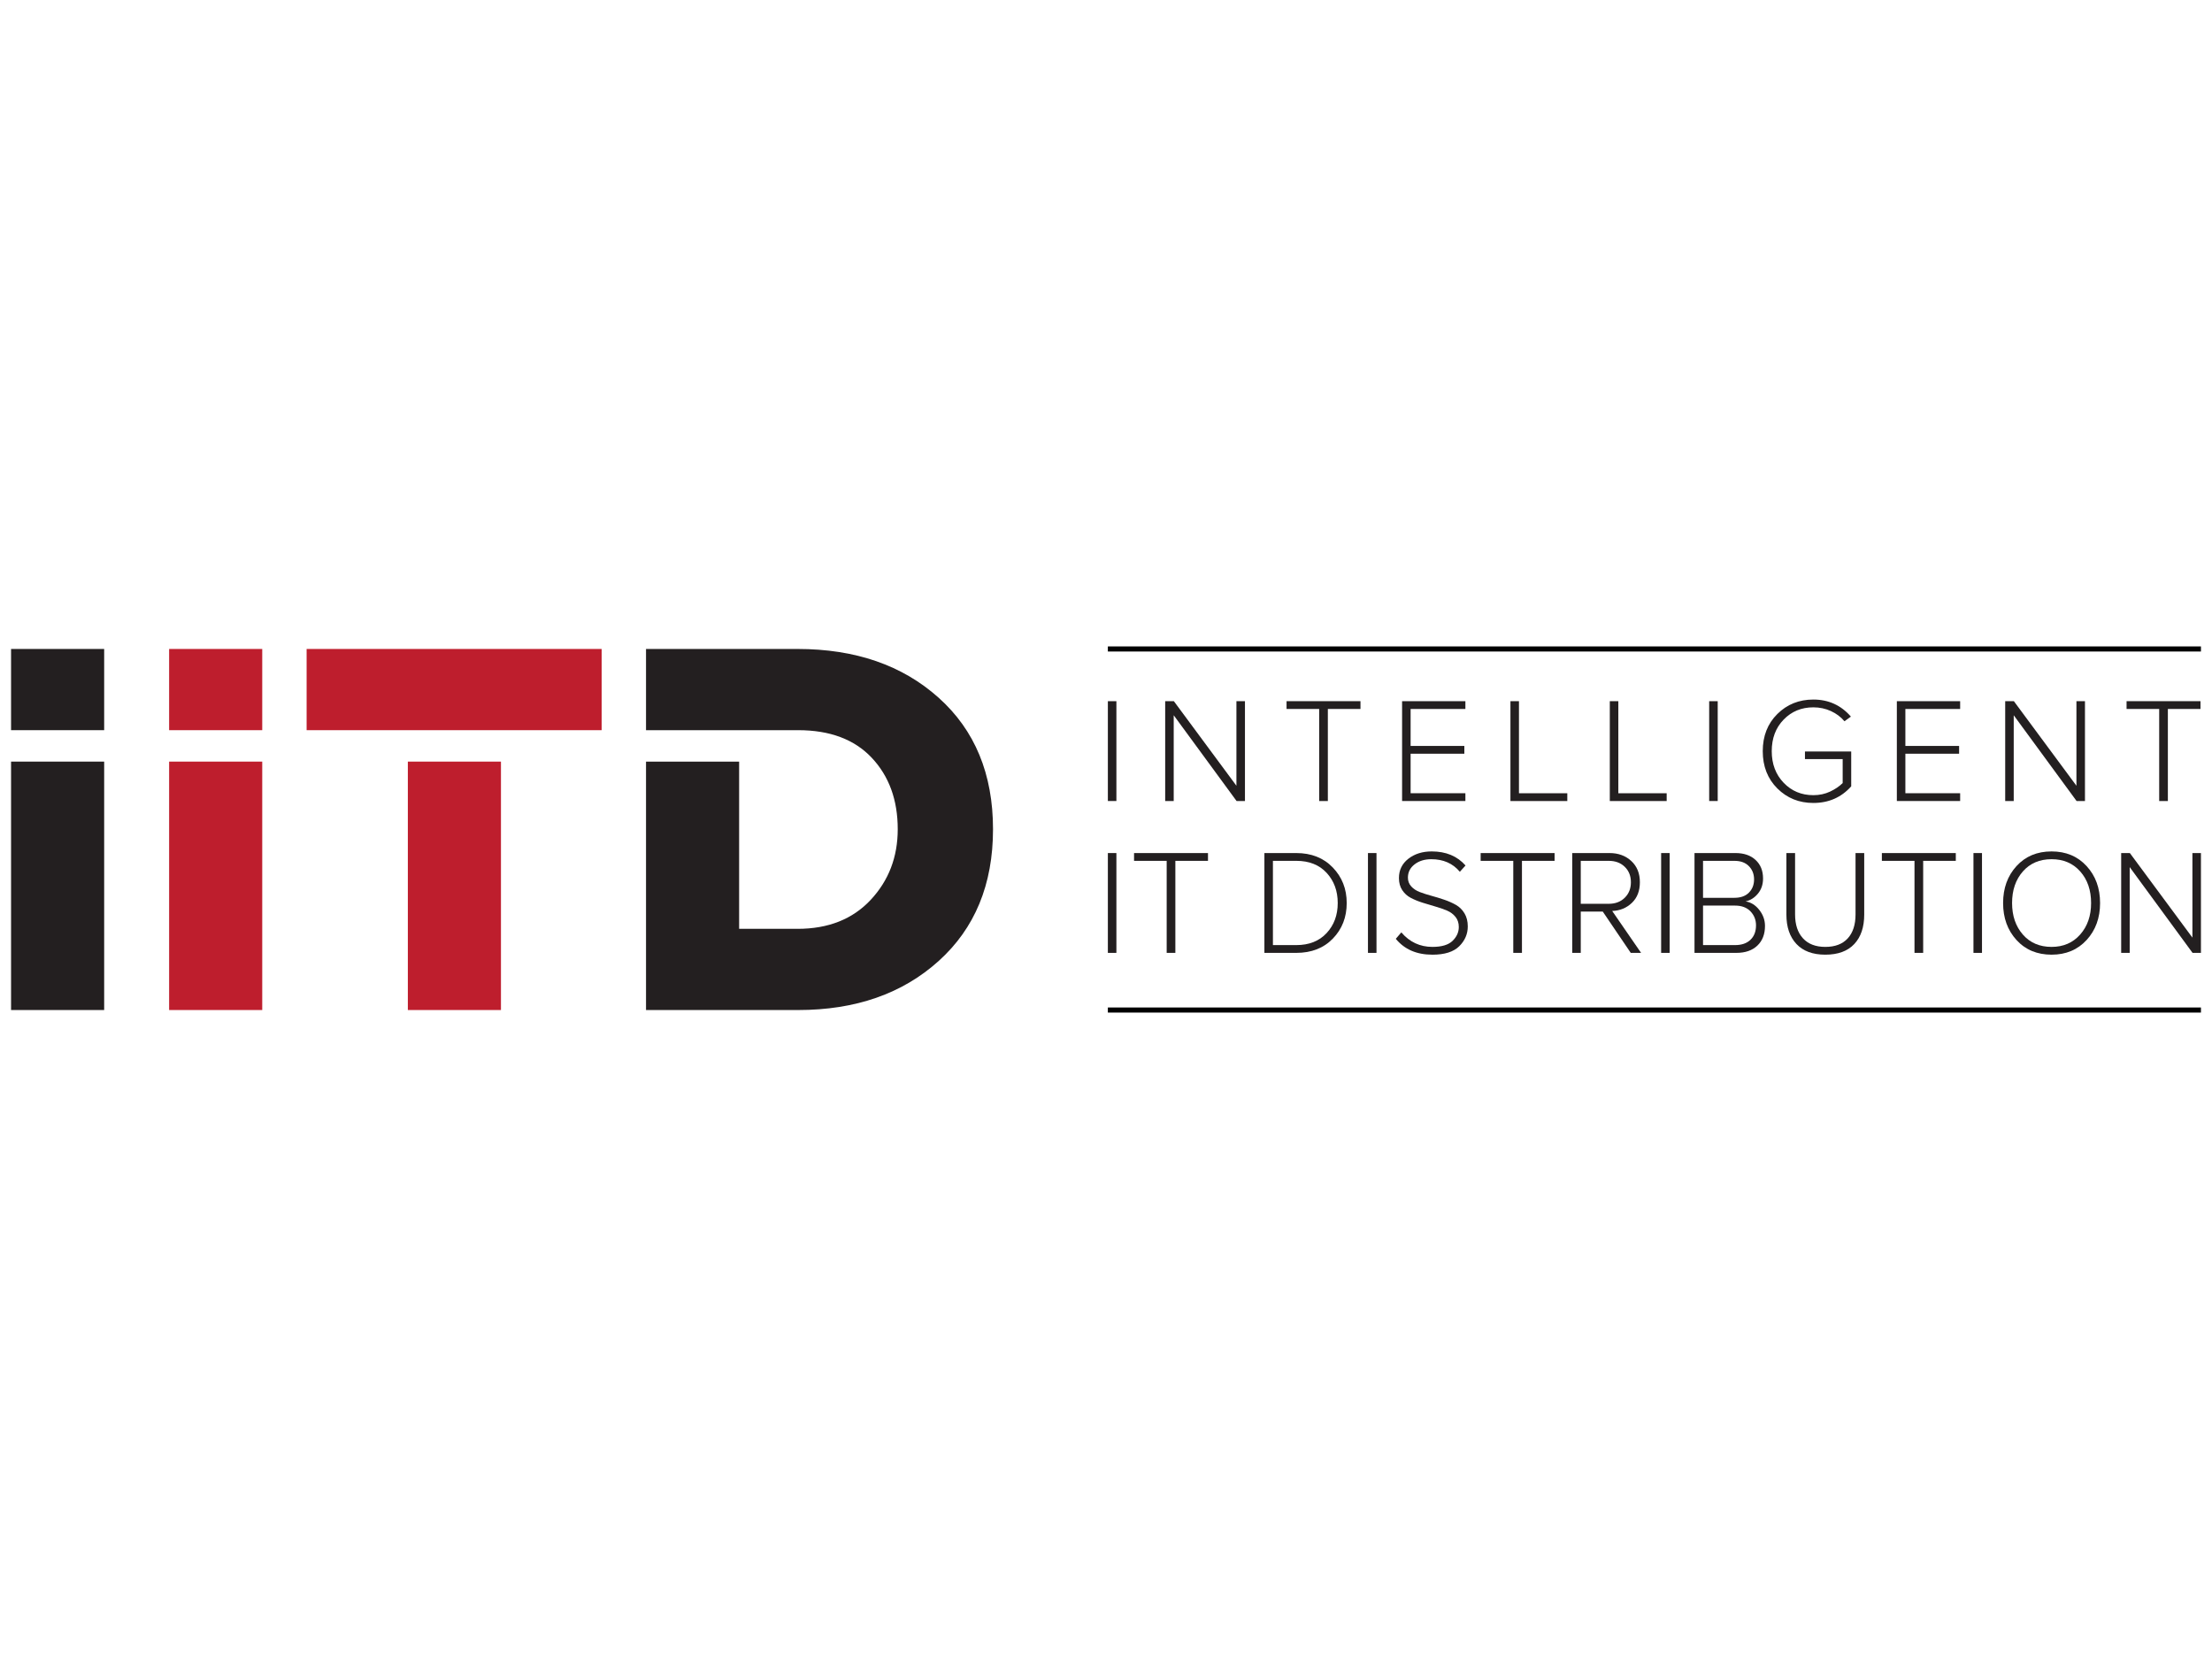 <svg viewBox="0 0 566.929 425.197" xmlns="http://www.w3.org/2000/svg"><path d="m283.942 165.675h280.152v1.306h-280.152z"/><path d="m283.942 258.216h280.152v1.306h-280.152z"/><path d="m2.835 166.328h23.863v20.813h-23.863z" fill="#231f20"/><path d="m2.835 195.198h23.863v63.67h-23.863z" fill="#231f20"/><g fill="#be1e2d"><path d="m43.346 166.328h23.863v20.813h-23.863z"/><path d="m43.346 195.198h23.863v63.67h-23.863z"/><path d="m104.529 195.198h23.863v63.67h-23.863z"/><path d="m78.585 166.328v20.813h19.057 6.887 23.863 6.749 19.057v-20.813z"/></g><g fill="#231f20"><path d="m240.562 178.817c-9.296-8.326-21.344-12.489-36.141-12.489h-38.848v20.813h38.986c8.138 0 14.429 2.358 18.868 7.075 4.44 4.717 6.66 10.823 6.66 18.314 0 7.123-2.313 13.159-6.937 18.106-4.626 4.949-10.869 7.421-18.73 7.421h-14.984v-42.858h-23.863v63.67h38.986c14.706 0 26.707-4.184 36.003-12.556 9.296-8.37 13.944-19.631 13.944-33.783s-4.648-25.389-13.944-33.713z"/><path d="m286.129 205.297h-2.186v-25.584h2.186z"/><path d="m319.077 205.297h-2.148l-16.11-21.978v21.978h-2.186v-25.584h2.225l16.033 21.672v-21.672h2.187v25.584z"/><path d="m340.326 205.297h-2.225v-23.589h-8.361v-1.995h18.948v1.995h-8.362z"/><path d="m375.575 205.297h-16.225v-25.584h16.225v1.995h-14.039v9.474h13.77v1.994h-13.77v10.126h14.039v1.994z"/><path d="m401.696 205.297h-14.576v-25.584h2.186v23.589h12.389v1.994z"/><path d="m427.164 205.297h-14.576v-25.584h2.186v23.589h12.389v1.994z"/><path d="m440.244 205.297h-2.186v-25.584h2.186z"/><path d="m464.753 205.796c-3.657 0-6.732-1.24-9.225-3.72s-3.74-5.664-3.74-9.551 1.246-7.064 3.74-9.532c2.493-2.468 5.567-3.701 9.225-3.701 3.887 0 7.096 1.458 9.628 4.373l-1.649 1.189c-.921-1.099-2.078-1.969-3.471-2.608-1.394-.639-2.896-.959-4.507-.959-3.043 0-5.581 1.049-7.613 3.145-2.033 2.097-3.049 4.795-3.049 8.093 0 3.273 1.016 5.971 3.049 8.093 2.033 2.123 4.57 3.184 7.613 3.184 1.559 0 2.992-.307 4.296-.921s2.378-1.343 3.222-2.186v-6.137h-9.666v-1.956h11.852v8.937c-2.532 2.838-5.767 4.258-9.704 4.258z"/><path d="m502.381 205.297h-16.225v-25.584h16.225v1.995h-14.039v9.474h13.77v1.994h-13.77v10.126h14.039v1.994z"/><path d="m534.37 205.297h-2.148l-16.11-21.978v21.978h-2.186v-25.584h2.225l16.033 21.672v-21.672h2.187v25.584z"/><path d="m555.619 205.297h-2.225v-23.589h-8.361v-1.995h18.948v1.995h-8.362z"/><path d="m286.129 244.22h-2.186v-25.584h2.186z"/><path d="m301.241 244.22h-2.225v-23.589h-8.361v-1.995h18.948v1.995h-8.362z"/><path d="m332.232 244.22h-8.17v-25.584h8.17c3.861 0 6.981 1.234 9.359 3.702s3.567 5.504 3.567 9.11c0 3.631-1.183 6.668-3.548 9.11s-5.491 3.663-9.378 3.663zm0-1.994c3.273 0 5.862-1.023 7.767-3.069s2.858-4.616 2.858-7.71-.946-5.67-2.838-7.729c-1.893-2.058-4.488-3.087-7.787-3.087h-5.984v21.595z"/><path d="m352.79 244.22h-2.186v-25.584h2.186z"/><path d="m367.097 244.681c-4.015 0-7.134-1.355-9.359-4.066l1.419-1.649c2.122 2.481 4.782 3.721 7.978 3.721 2.378 0 4.097-.518 5.159-1.554 1.061-1.035 1.592-2.218 1.592-3.548 0-1.022-.282-1.885-.844-2.589-.563-.703-1.298-1.247-2.205-1.63-.908-.384-1.905-.729-2.992-1.036-1.088-.307-2.174-.633-3.26-.978-1.087-.345-2.084-.754-2.992-1.227s-1.643-1.137-2.205-1.994c-.563-.856-.844-1.885-.844-3.088 0-2.046.805-3.695 2.416-4.948 1.611-1.252 3.606-1.879 5.984-1.879 3.656 0 6.545 1.202 8.668 3.606l-1.458 1.611c-1.79-2.148-4.232-3.222-7.326-3.222-1.714 0-3.139.441-4.277 1.323s-1.707 2.014-1.707 3.395c0 .869.281 1.617.844 2.244.562.627 1.297 1.113 2.205 1.458.907.345 1.904.665 2.992.959 1.086.294 2.173.627 3.26.997 1.087.371 2.084.812 2.992 1.324.907.512 1.643 1.234 2.205 2.167.562.934.844 2.052.844 3.356 0 1.944-.729 3.638-2.186 5.082-1.458 1.445-3.759 2.167-6.904 2.167z"/><path d="m390.073 244.22h-2.225v-23.589h-8.361v-1.995h18.948v1.995h-8.362z"/><path d="m420.605 244.22h-2.647l-7.173-10.586h-5.639v10.586h-2.186v-25.584h9.551c2.25 0 4.11.678 5.581 2.033 1.47 1.356 2.206 3.171 2.206 5.446 0 2.225-.685 3.989-2.052 5.294-1.368 1.304-3.049 1.994-5.044 2.071zm-8.286-12.58c1.688 0 3.055-.518 4.104-1.554 1.048-1.035 1.573-2.359 1.573-3.97s-.524-2.928-1.573-3.951-2.416-1.534-4.104-1.534h-7.173v11.008h7.173z"/><path d="m427.93 244.22h-2.186v-25.584h2.186z"/><path d="m445.037 244.22h-10.74v-25.584h10.51c2.148 0 3.861.588 5.14 1.765 1.278 1.176 1.918 2.761 1.918 4.756 0 1.534-.441 2.833-1.324 3.893-.882 1.061-1.937 1.72-3.164 1.975 1.355.205 2.525.927 3.509 2.167.984 1.241 1.477 2.615 1.477 4.123 0 2.123-.652 3.804-1.957 5.044-1.304 1.241-3.094 1.86-5.37 1.86zm-.499-14.115c1.585 0 2.819-.441 3.701-1.323s1.324-2.014 1.324-3.395c0-1.355-.441-2.486-1.324-3.394-.882-.907-2.116-1.361-3.701-1.361h-8.055v9.474h8.055zm.154 12.121c1.688 0 3.004-.454 3.95-1.362.946-.907 1.419-2.141 1.419-3.701 0-1.406-.474-2.602-1.419-3.586-.946-.984-2.263-1.477-3.95-1.477h-8.209v10.126z"/><path d="m467.821 244.681c-3.222 0-5.69-.914-7.403-2.743-1.713-1.828-2.57-4.34-2.57-7.537v-15.765h2.225v15.726c0 2.608.671 4.648 2.014 6.118 1.343 1.471 3.254 2.206 5.734 2.206 2.506 0 4.424-.729 5.753-2.187s1.994-3.503 1.994-6.137v-15.726h2.225v15.765c0 3.222-.85 5.741-2.55 7.556-1.701 1.816-4.175 2.723-7.422 2.723z"/><path d="m492.905 244.22h-2.225v-23.589h-8.361v-1.995h18.948v1.995h-8.362z"/><path d="m507.979 244.22h-2.186v-25.584h2.186z"/><path d="m525.815 244.681c-3.708 0-6.706-1.253-8.994-3.759-2.289-2.505-3.433-5.664-3.433-9.474s1.144-6.968 3.433-9.474c2.288-2.505 5.286-3.759 8.994-3.759 3.682 0 6.674 1.253 8.976 3.759 2.301 2.506 3.452 5.664 3.452 9.474s-1.151 6.968-3.452 9.474c-2.302 2.506-5.294 3.759-8.976 3.759zm0-1.995c3.017 0 5.459-1.055 7.326-3.165 1.866-2.109 2.8-4.8 2.8-8.074 0-3.299-.927-5.996-2.781-8.093-1.855-2.096-4.303-3.145-7.345-3.145-3.069 0-5.523 1.049-7.365 3.145-1.841 2.097-2.761 4.795-2.761 8.093 0 3.273.921 5.964 2.761 8.074 1.841 2.11 4.296 3.165 7.365 3.165z"/><path d="m564.094 244.22h-2.148l-16.11-21.978v21.978h-2.186v-25.584h2.225l16.033 21.672v-21.672h2.187v25.584z"/></g></svg>